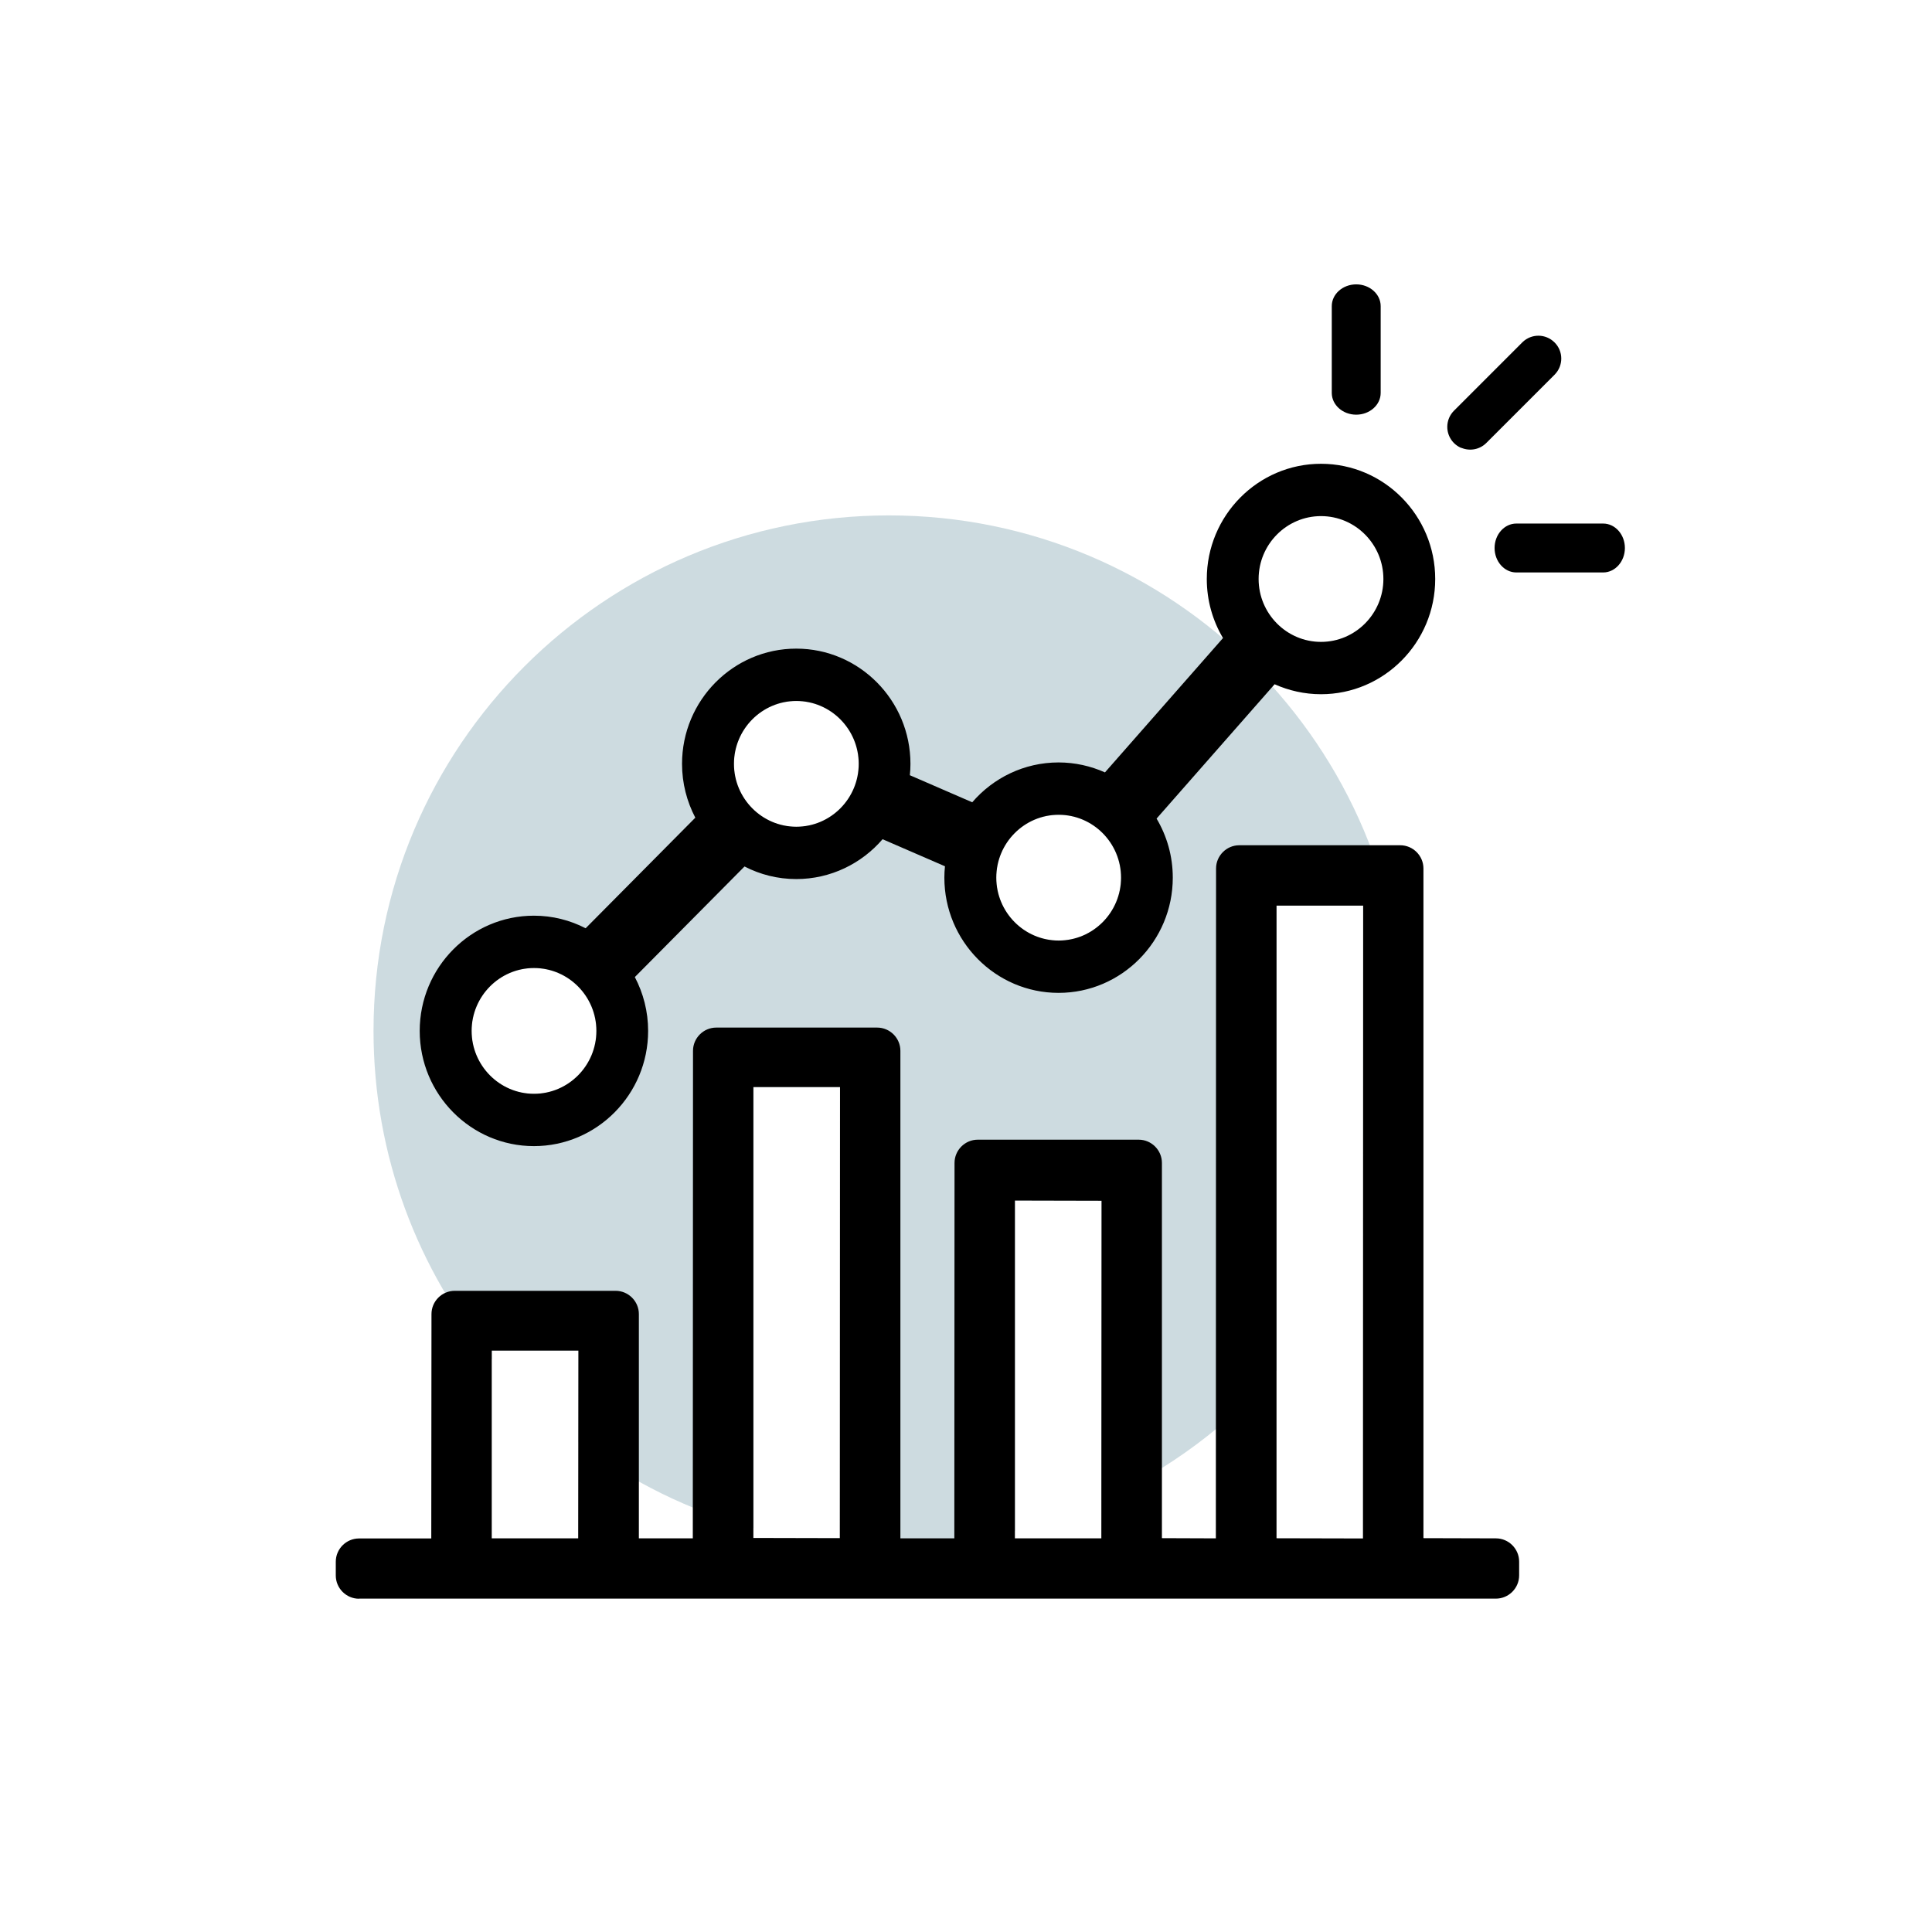 <?xml version="1.0" encoding="UTF-8"?>
<svg xmlns="http://www.w3.org/2000/svg" viewBox="0 0 192 192">
  <path d="m126.86 90h8.61v32.55c2.62-6.17 4.09-12.96 4.09-20.1 0-28.29-22.93-51.23-51.22-51.23s-51.22 22.93-51.22 51.23c0 12.42 4.42 23.8 11.77 32.66v-.89h8.61v9.11c5.12 3.88 11.01 6.81 17.39 8.54v-43.84h8.61l-.02 44.83h-4.21c2.95.52 5.98.81 9.08.81 4.32 0 8.52-.54 12.53-1.55v-32.81l8.61.02-.02 29.78c6.7-3.04 12.62-7.47 17.4-12.93v-46.19zm-73.8 18.71c-3.42 0-6.2-2.81-6.2-6.25s2.78-6.25 6.2-6.25 6.2 2.81 6.2 6.25-2.78 6.25-6.2 6.25zm26.07-26.54c-3.42 0-6.2-2.81-6.2-6.25s2.78-6.25 6.2-6.25 6.2 2.81 6.2 6.25-2.78 6.25-6.2 6.25zm26.07 11.31c-3.42 0-6.2-2.81-6.2-6.25s2.78-6.25 6.2-6.25 6.2 2.81 6.2 6.25-2.78 6.25-6.2 6.25z" fill="#074d67" opacity=".2"></path>
  <path d="m0 0h192v192h-192z" fill="none"></path>
  <path d="m35.68 158.88c-1.27 0-2.31-1.04-2.31-2.31v-1.37c0-1.27 1.04-2.31 2.31-2.31h7.18l.02-22.3c0-1.27 1.04-2.31 2.31-2.31h15.99c1.27 0 2.31 1.04 2.31 2.31v22.29h5.36l.02-48.45c0-1.27 1.04-2.31 2.31-2.31h15.99c1.27 0 2.31 1.04 2.31 2.31v48.45h5.36l.02-37.31c0-1.27 1.04-2.31 2.31-2.31h15.99c1.27 0 2.31 1.04 2.31 2.31v37.29l5.36.02.02-66.57c0-1.27 1.04-2.31 2.31-2.31h15.99c1.27 0 2.31 1.04 2.31 2.31v66.55l7.2.02c1.27 0 2.31 1.04 2.31 2.31v1.37c0 1.27-1.04 2.31-2.31 2.31h-112.98zm91.18-6.01 8.59.02.02-62.89h-8.61zm-26 .01h8.59l.02-33.55-8.61-.02zm-51.99 0h8.59l.02-18.66h-8.61zm26-.04 8.59.02.02-44.83h-8.61z"></path>
  <path d="m53.06 113.9c6.26 0 11.35-5.14 11.35-11.45 0-1.93-.48-3.75-1.32-5.35l10.9-10.99c1.55.8 3.29 1.25 5.14 1.25 3.42 0 6.5-1.54 8.58-3.96l6.2 2.69c-.04.37-.06.75-.06 1.13 0 6.31 5.09 11.45 11.35 11.45s11.35-5.14 11.35-11.45c0-2.15-.59-4.15-1.61-5.87l11.73-13.35c1.41.63 2.97.99 4.61.99 6.26 0 11.35-5.14 11.35-11.45s-5.09-11.45-11.35-11.45-11.35 5.14-11.35 11.45c0 2.15.59 4.15 1.61 5.87l-11.73 13.35c-1.41-.63-2.97-.99-4.61-.99-3.42 0-6.5 1.54-8.58 3.96l-6.2-2.69c.04-.37.06-.75.06-1.13 0-6.31-5.09-11.45-11.35-11.45s-11.35 5.14-11.35 11.45c0 1.93.48 3.75 1.32 5.35l-10.9 10.99c-1.55-.8-3.29-1.25-5.14-1.25-6.26 0-11.35 5.14-11.35 11.45s5.09 11.45 11.35 11.45zm78.22-62.61c3.42 0 6.2 2.81 6.2 6.25s-2.78 6.25-6.2 6.25-6.2-2.81-6.2-6.25 2.78-6.25 6.2-6.25zm-26.07 29.68c3.42 0 6.2 2.81 6.2 6.25s-2.78 6.25-6.2 6.25-6.2-2.81-6.2-6.25 2.78-6.25 6.2-6.25zm-26.07-11.31c3.42 0 6.2 2.81 6.2 6.25s-2.78 6.25-6.2 6.25-6.2-2.81-6.2-6.25 2.78-6.25 6.2-6.25zm-26.07 26.54c3.42 0 6.2 2.81 6.2 6.25s-2.78 6.25-6.2 6.25-6.2-2.81-6.2-6.25 2.78-6.25 6.2-6.25z"></path>
  <path d="m159.32 52.03h-8.63c-1.19 0-2.16 1.09-2.16 2.43s.97 2.43 2.16 2.43h8.63c1.19 0 2.16-1.09 2.16-2.43s-.97-2.43-2.16-2.43z"></path>
  <path d="m145.24 44.51c.85.35 1.82.16 2.47-.49l6.81-6.81c.86-.89.85-2.31-.03-3.18-.88-.88-2.29-.89-3.18-.03l-6.81 6.81c-.43.43-.67 1-.67 1.61 0 .92.55 1.75 1.4 2.1z"></path>
  <path d="m134.78 41.21c1.34 0 2.43-.97 2.43-2.16v-8.63c0-1.19-1.09-2.16-2.43-2.16s-2.43.97-2.43 2.16v8.63c0 1.19 1.09 2.16 2.43 2.16z"></path>
</svg>
